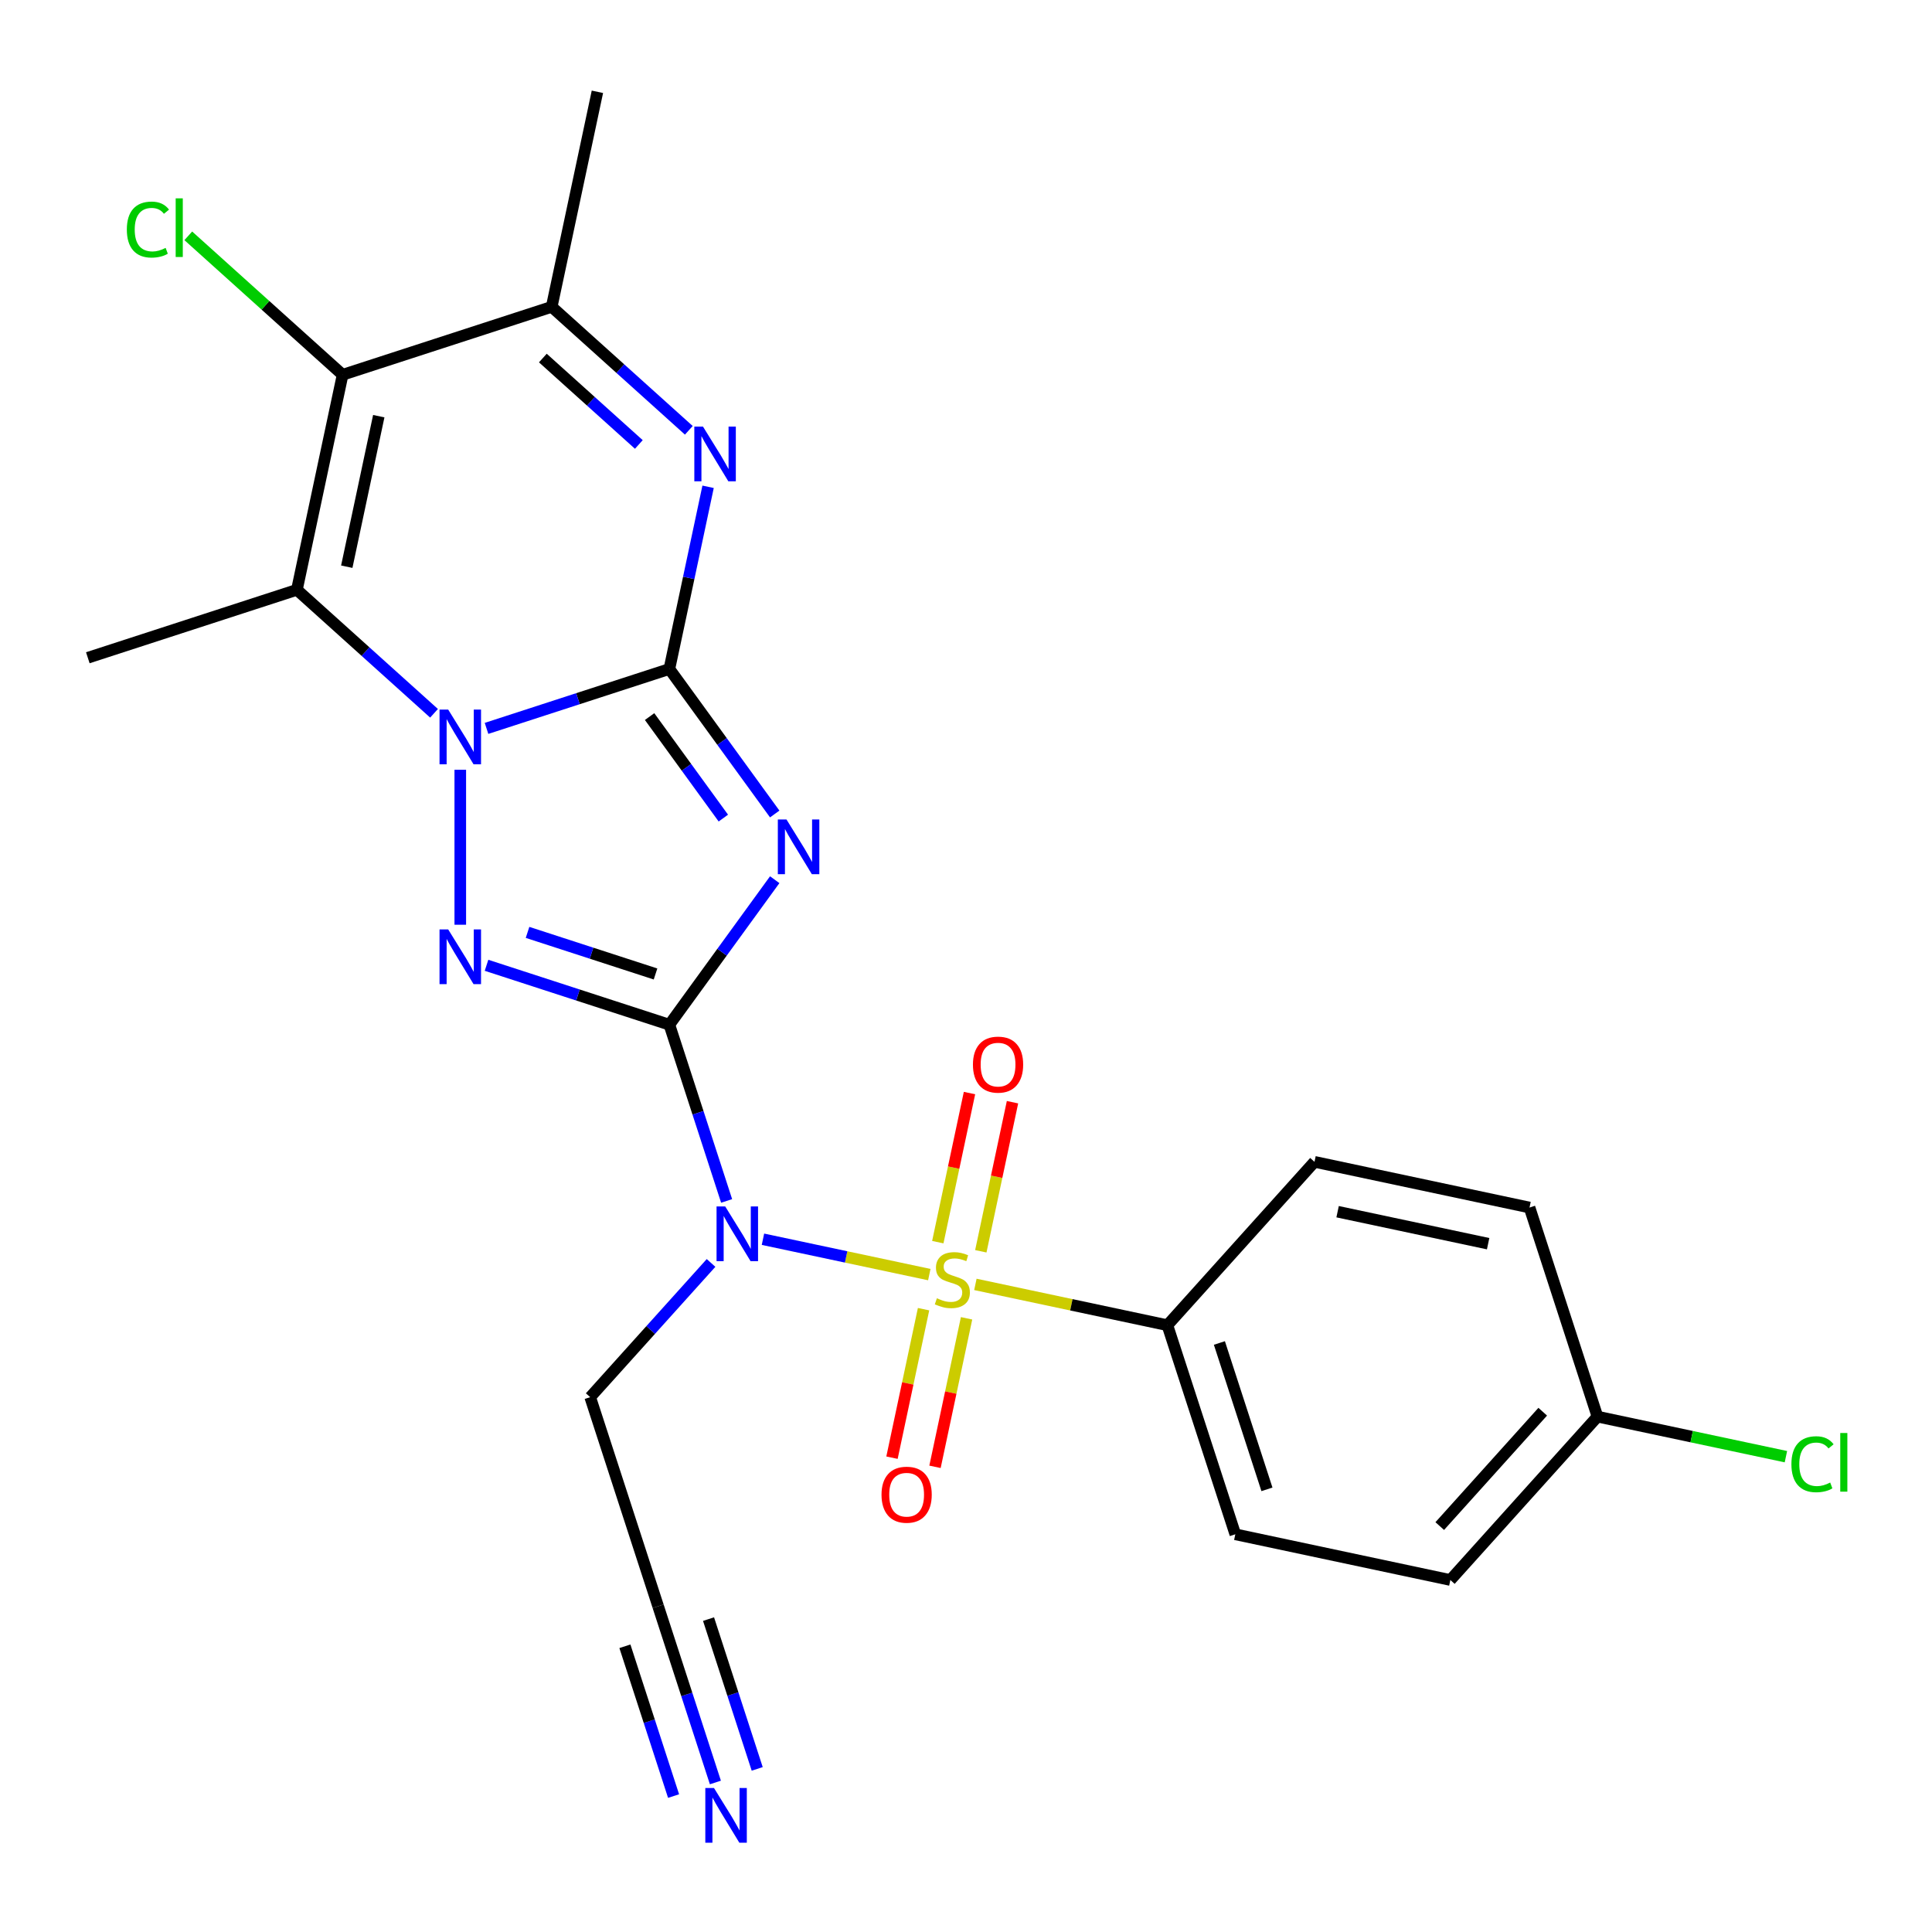<?xml version='1.0' encoding='iso-8859-1'?>
<svg version='1.1' baseProfile='full'
              xmlns='http://www.w3.org/2000/svg'
                      xmlns:rdkit='http://www.rdkit.org/xml'
                      xmlns:xlink='http://www.w3.org/1999/xlink'
                  xml:space='preserve'
width='1000px' height='1000px' viewBox='0 0 1000 1000'>
<!-- END OF HEADER -->
<rect style='opacity:1.0;fill:#FFFFFF;stroke:none' width='1000' height='1000' x='0' y='0'> </rect>
<path class='bond-2' d='M 346.463,530.386 L 373.728,492.858' style='fill:none;fill-rule:evenodd;stroke:#000000;stroke-width:6px;stroke-linecap:butt;stroke-linejoin:miter;stroke-opacity:1' />
<path class='bond-2' d='M 373.728,492.858 L 400.993,455.331' style='fill:none;fill-rule:evenodd;stroke:#0000FF;stroke-width:6px;stroke-linecap:butt;stroke-linejoin:miter;stroke-opacity:1' />
<path class='bond-4' d='M 346.463,530.386 L 299.144,515.011' style='fill:none;fill-rule:evenodd;stroke:#000000;stroke-width:6px;stroke-linecap:butt;stroke-linejoin:miter;stroke-opacity:1' />
<path class='bond-4' d='M 299.144,515.011 L 251.825,499.636' style='fill:none;fill-rule:evenodd;stroke:#0000FF;stroke-width:6px;stroke-linecap:butt;stroke-linejoin:miter;stroke-opacity:1' />
<path class='bond-4' d='M 339.3,504.129 L 306.177,493.366' style='fill:none;fill-rule:evenodd;stroke:#000000;stroke-width:6px;stroke-linecap:butt;stroke-linejoin:miter;stroke-opacity:1' />
<path class='bond-4' d='M 306.177,493.366 L 273.053,482.604' style='fill:none;fill-rule:evenodd;stroke:#0000FF;stroke-width:6px;stroke-linecap:butt;stroke-linejoin:miter;stroke-opacity:1' />
<path class='bond-5' d='M 346.463,530.386 L 361.282,575.994' style='fill:none;fill-rule:evenodd;stroke:#000000;stroke-width:6px;stroke-linecap:butt;stroke-linejoin:miter;stroke-opacity:1' />
<path class='bond-5' d='M 361.282,575.994 L 376.101,621.603' style='fill:none;fill-rule:evenodd;stroke:#0000FF;stroke-width:6px;stroke-linecap:butt;stroke-linejoin:miter;stroke-opacity:1' />
<path class='bond-0' d='M 346.463,346.267 L 373.728,383.794' style='fill:none;fill-rule:evenodd;stroke:#000000;stroke-width:6px;stroke-linecap:butt;stroke-linejoin:miter;stroke-opacity:1' />
<path class='bond-0' d='M 373.728,383.794 L 400.993,421.321' style='fill:none;fill-rule:evenodd;stroke:#0000FF;stroke-width:6px;stroke-linecap:butt;stroke-linejoin:miter;stroke-opacity:1' />
<path class='bond-0' d='M 336.23,370.902 L 355.316,397.171' style='fill:none;fill-rule:evenodd;stroke:#000000;stroke-width:6px;stroke-linecap:butt;stroke-linejoin:miter;stroke-opacity:1' />
<path class='bond-0' d='M 355.316,397.171 L 374.401,423.44' style='fill:none;fill-rule:evenodd;stroke:#0000FF;stroke-width:6px;stroke-linecap:butt;stroke-linejoin:miter;stroke-opacity:1' />
<path class='bond-7' d='M 346.463,346.267 L 356.485,299.117' style='fill:none;fill-rule:evenodd;stroke:#000000;stroke-width:6px;stroke-linecap:butt;stroke-linejoin:miter;stroke-opacity:1' />
<path class='bond-7' d='M 356.485,299.117 L 366.507,251.967' style='fill:none;fill-rule:evenodd;stroke:#0000FF;stroke-width:6px;stroke-linecap:butt;stroke-linejoin:miter;stroke-opacity:1' />
<path class='bond-25' d='M 346.463,346.267 L 299.144,361.642' style='fill:none;fill-rule:evenodd;stroke:#000000;stroke-width:6px;stroke-linecap:butt;stroke-linejoin:miter;stroke-opacity:1' />
<path class='bond-25' d='M 299.144,361.642 L 251.825,377.016' style='fill:none;fill-rule:evenodd;stroke:#0000FF;stroke-width:6px;stroke-linecap:butt;stroke-linejoin:miter;stroke-opacity:1' />
<path class='bond-1' d='M 238.24,398.435 L 238.24,478.642' style='fill:none;fill-rule:evenodd;stroke:#0000FF;stroke-width:6px;stroke-linecap:butt;stroke-linejoin:miter;stroke-opacity:1' />
<path class='bond-6' d='M 224.656,369.199 L 189.166,337.244' style='fill:none;fill-rule:evenodd;stroke:#0000FF;stroke-width:6px;stroke-linecap:butt;stroke-linejoin:miter;stroke-opacity:1' />
<path class='bond-6' d='M 189.166,337.244 L 153.677,305.289' style='fill:none;fill-rule:evenodd;stroke:#000000;stroke-width:6px;stroke-linecap:butt;stroke-linejoin:miter;stroke-opacity:1' />
<path class='bond-3' d='M 481.006,659.732 L 437.956,650.581' style='fill:none;fill-rule:evenodd;stroke:#CCCC00;stroke-width:6px;stroke-linecap:butt;stroke-linejoin:miter;stroke-opacity:1' />
<path class='bond-3' d='M 437.956,650.581 L 394.906,641.43' style='fill:none;fill-rule:evenodd;stroke:#0000FF;stroke-width:6px;stroke-linecap:butt;stroke-linejoin:miter;stroke-opacity:1' />
<path class='bond-10' d='M 504.856,664.801 L 554.546,675.363' style='fill:none;fill-rule:evenodd;stroke:#CCCC00;stroke-width:6px;stroke-linecap:butt;stroke-linejoin:miter;stroke-opacity:1' />
<path class='bond-10' d='M 554.546,675.363 L 604.236,685.925' style='fill:none;fill-rule:evenodd;stroke:#000000;stroke-width:6px;stroke-linecap:butt;stroke-linejoin:miter;stroke-opacity:1' />
<path class='bond-12' d='M 507.667,647.667 L 515.869,609.083' style='fill:none;fill-rule:evenodd;stroke:#CCCC00;stroke-width:6px;stroke-linecap:butt;stroke-linejoin:miter;stroke-opacity:1' />
<path class='bond-12' d='M 515.869,609.083 L 524.07,570.498' style='fill:none;fill-rule:evenodd;stroke:#FF0000;stroke-width:6px;stroke-linecap:butt;stroke-linejoin:miter;stroke-opacity:1' />
<path class='bond-12' d='M 485.406,642.936 L 493.608,604.351' style='fill:none;fill-rule:evenodd;stroke:#CCCC00;stroke-width:6px;stroke-linecap:butt;stroke-linejoin:miter;stroke-opacity:1' />
<path class='bond-12' d='M 493.608,604.351 L 501.809,565.767' style='fill:none;fill-rule:evenodd;stroke:#FF0000;stroke-width:6px;stroke-linecap:butt;stroke-linejoin:miter;stroke-opacity:1' />
<path class='bond-13' d='M 478.033,677.625 L 469.864,716.059' style='fill:none;fill-rule:evenodd;stroke:#CCCC00;stroke-width:6px;stroke-linecap:butt;stroke-linejoin:miter;stroke-opacity:1' />
<path class='bond-13' d='M 469.864,716.059 L 461.694,754.494' style='fill:none;fill-rule:evenodd;stroke:#FF0000;stroke-width:6px;stroke-linecap:butt;stroke-linejoin:miter;stroke-opacity:1' />
<path class='bond-13' d='M 500.294,682.357 L 492.125,720.791' style='fill:none;fill-rule:evenodd;stroke:#CCCC00;stroke-width:6px;stroke-linecap:butt;stroke-linejoin:miter;stroke-opacity:1' />
<path class='bond-13' d='M 492.125,720.791 L 483.955,759.225' style='fill:none;fill-rule:evenodd;stroke:#FF0000;stroke-width:6px;stroke-linecap:butt;stroke-linejoin:miter;stroke-opacity:1' />
<path class='bond-15' d='M 368.041,653.695 L 336.763,688.433' style='fill:none;fill-rule:evenodd;stroke:#0000FF;stroke-width:6px;stroke-linecap:butt;stroke-linejoin:miter;stroke-opacity:1' />
<path class='bond-15' d='M 336.763,688.433 L 305.485,723.171' style='fill:none;fill-rule:evenodd;stroke:#000000;stroke-width:6px;stroke-linecap:butt;stroke-linejoin:miter;stroke-opacity:1' />
<path class='bond-8' d='M 153.677,305.289 L 177.335,193.984' style='fill:none;fill-rule:evenodd;stroke:#000000;stroke-width:6px;stroke-linecap:butt;stroke-linejoin:miter;stroke-opacity:1' />
<path class='bond-8' d='M 179.487,293.325 L 196.048,215.412' style='fill:none;fill-rule:evenodd;stroke:#000000;stroke-width:6px;stroke-linecap:butt;stroke-linejoin:miter;stroke-opacity:1' />
<path class='bond-19' d='M 153.677,305.289 L 45.455,340.453' style='fill:none;fill-rule:evenodd;stroke:#000000;stroke-width:6px;stroke-linecap:butt;stroke-linejoin:miter;stroke-opacity:1' />
<path class='bond-9' d='M 356.536,222.73 L 321.047,190.775' style='fill:none;fill-rule:evenodd;stroke:#0000FF;stroke-width:6px;stroke-linecap:butt;stroke-linejoin:miter;stroke-opacity:1' />
<path class='bond-9' d='M 321.047,190.775 L 285.558,158.821' style='fill:none;fill-rule:evenodd;stroke:#000000;stroke-width:6px;stroke-linecap:butt;stroke-linejoin:miter;stroke-opacity:1' />
<path class='bond-9' d='M 330.661,230.056 L 305.819,207.688' style='fill:none;fill-rule:evenodd;stroke:#0000FF;stroke-width:6px;stroke-linecap:butt;stroke-linejoin:miter;stroke-opacity:1' />
<path class='bond-9' d='M 305.819,207.688 L 280.976,185.32' style='fill:none;fill-rule:evenodd;stroke:#000000;stroke-width:6px;stroke-linecap:butt;stroke-linejoin:miter;stroke-opacity:1' />
<path class='bond-16' d='M 177.335,193.984 L 137.396,158.023' style='fill:none;fill-rule:evenodd;stroke:#000000;stroke-width:6px;stroke-linecap:butt;stroke-linejoin:miter;stroke-opacity:1' />
<path class='bond-16' d='M 137.396,158.023 L 97.457,122.061' style='fill:none;fill-rule:evenodd;stroke:#00CC00;stroke-width:6px;stroke-linecap:butt;stroke-linejoin:miter;stroke-opacity:1' />
<path class='bond-26' d='M 177.335,193.984 L 285.558,158.821' style='fill:none;fill-rule:evenodd;stroke:#000000;stroke-width:6px;stroke-linecap:butt;stroke-linejoin:miter;stroke-opacity:1' />
<path class='bond-24' d='M 285.558,158.821 L 309.216,47.516' style='fill:none;fill-rule:evenodd;stroke:#000000;stroke-width:6px;stroke-linecap:butt;stroke-linejoin:miter;stroke-opacity:1' />
<path class='bond-17' d='M 604.236,685.925 L 639.399,794.147' style='fill:none;fill-rule:evenodd;stroke:#000000;stroke-width:6px;stroke-linecap:butt;stroke-linejoin:miter;stroke-opacity:1' />
<path class='bond-17' d='M 631.155,695.126 L 655.769,770.881' style='fill:none;fill-rule:evenodd;stroke:#000000;stroke-width:6px;stroke-linecap:butt;stroke-linejoin:miter;stroke-opacity:1' />
<path class='bond-18' d='M 604.236,685.925 L 680.377,601.361' style='fill:none;fill-rule:evenodd;stroke:#000000;stroke-width:6px;stroke-linecap:butt;stroke-linejoin:miter;stroke-opacity:1' />
<path class='bond-11' d='M 370.286,922.611 L 355.467,877.002' style='fill:none;fill-rule:evenodd;stroke:#0000FF;stroke-width:6px;stroke-linecap:butt;stroke-linejoin:miter;stroke-opacity:1' />
<path class='bond-11' d='M 355.467,877.002 L 340.648,831.394' style='fill:none;fill-rule:evenodd;stroke:#000000;stroke-width:6px;stroke-linecap:butt;stroke-linejoin:miter;stroke-opacity:1' />
<path class='bond-11' d='M 391.931,915.578 L 379.335,876.811' style='fill:none;fill-rule:evenodd;stroke:#0000FF;stroke-width:6px;stroke-linecap:butt;stroke-linejoin:miter;stroke-opacity:1' />
<path class='bond-11' d='M 379.335,876.811 L 366.738,838.043' style='fill:none;fill-rule:evenodd;stroke:#000000;stroke-width:6px;stroke-linecap:butt;stroke-linejoin:miter;stroke-opacity:1' />
<path class='bond-11' d='M 348.642,929.644 L 336.046,890.876' style='fill:none;fill-rule:evenodd;stroke:#0000FF;stroke-width:6px;stroke-linecap:butt;stroke-linejoin:miter;stroke-opacity:1' />
<path class='bond-11' d='M 336.046,890.876 L 323.449,852.109' style='fill:none;fill-rule:evenodd;stroke:#000000;stroke-width:6px;stroke-linecap:butt;stroke-linejoin:miter;stroke-opacity:1' />
<path class='bond-14' d='M 340.648,831.394 L 305.485,723.171' style='fill:none;fill-rule:evenodd;stroke:#000000;stroke-width:6px;stroke-linecap:butt;stroke-linejoin:miter;stroke-opacity:1' />
<path class='bond-21' d='M 639.399,794.147 L 750.704,817.806' style='fill:none;fill-rule:evenodd;stroke:#000000;stroke-width:6px;stroke-linecap:butt;stroke-linejoin:miter;stroke-opacity:1' />
<path class='bond-22' d='M 680.377,601.361 L 791.682,625.02' style='fill:none;fill-rule:evenodd;stroke:#000000;stroke-width:6px;stroke-linecap:butt;stroke-linejoin:miter;stroke-opacity:1' />
<path class='bond-22' d='M 692.341,627.171 L 770.255,643.732' style='fill:none;fill-rule:evenodd;stroke:#000000;stroke-width:6px;stroke-linecap:butt;stroke-linejoin:miter;stroke-opacity:1' />
<path class='bond-20' d='M 826.846,733.242 L 791.682,625.02' style='fill:none;fill-rule:evenodd;stroke:#000000;stroke-width:6px;stroke-linecap:butt;stroke-linejoin:miter;stroke-opacity:1' />
<path class='bond-23' d='M 826.846,733.242 L 875.616,743.608' style='fill:none;fill-rule:evenodd;stroke:#000000;stroke-width:6px;stroke-linecap:butt;stroke-linejoin:miter;stroke-opacity:1' />
<path class='bond-23' d='M 875.616,743.608 L 924.386,753.975' style='fill:none;fill-rule:evenodd;stroke:#00CC00;stroke-width:6px;stroke-linecap:butt;stroke-linejoin:miter;stroke-opacity:1' />
<path class='bond-27' d='M 826.846,733.242 L 750.704,817.806' style='fill:none;fill-rule:evenodd;stroke:#000000;stroke-width:6px;stroke-linecap:butt;stroke-linejoin:miter;stroke-opacity:1' />
<path class='bond-27' d='M 798.512,730.698 L 745.213,789.893' style='fill:none;fill-rule:evenodd;stroke:#000000;stroke-width:6px;stroke-linecap:butt;stroke-linejoin:miter;stroke-opacity:1' />
<path  class='atom-2' d='M 231.98 367.27
L 241.26 382.27
Q 242.18 383.75, 243.66 386.43
Q 245.14 389.11, 245.22 389.27
L 245.22 367.27
L 248.98 367.27
L 248.98 395.59
L 245.1 395.59
L 235.14 379.19
Q 233.98 377.27, 232.74 375.07
Q 231.54 372.87, 231.18 372.19
L 231.18 395.59
L 227.5 395.59
L 227.5 367.27
L 231.98 367.27
' fill='#0000FF'/>
<path  class='atom-3' d='M 407.088 424.166
L 416.368 439.166
Q 417.288 440.646, 418.768 443.326
Q 420.248 446.006, 420.328 446.166
L 420.328 424.166
L 424.088 424.166
L 424.088 452.486
L 420.208 452.486
L 410.248 436.086
Q 409.088 434.166, 407.848 431.966
Q 406.648 429.766, 406.288 429.086
L 406.288 452.486
L 402.608 452.486
L 402.608 424.166
L 407.088 424.166
' fill='#0000FF'/>
<path  class='atom-4' d='M 484.931 671.986
Q 485.251 672.106, 486.571 672.666
Q 487.891 673.226, 489.331 673.586
Q 490.811 673.906, 492.251 673.906
Q 494.931 673.906, 496.491 672.626
Q 498.051 671.306, 498.051 669.026
Q 498.051 667.466, 497.251 666.506
Q 496.491 665.546, 495.291 665.026
Q 494.091 664.506, 492.091 663.906
Q 489.571 663.146, 488.051 662.426
Q 486.571 661.706, 485.491 660.186
Q 484.451 658.666, 484.451 656.106
Q 484.451 652.546, 486.851 650.346
Q 489.291 648.146, 494.091 648.146
Q 497.371 648.146, 501.091 649.706
L 500.171 652.786
Q 496.771 651.386, 494.211 651.386
Q 491.451 651.386, 489.931 652.546
Q 488.411 653.666, 488.451 655.626
Q 488.451 657.146, 489.211 658.066
Q 490.011 658.986, 491.131 659.506
Q 492.291 660.026, 494.211 660.626
Q 496.771 661.426, 498.291 662.226
Q 499.811 663.026, 500.891 664.666
Q 502.011 666.266, 502.011 669.026
Q 502.011 672.946, 499.371 675.066
Q 496.771 677.146, 492.411 677.146
Q 489.891 677.146, 487.971 676.586
Q 486.091 676.066, 483.851 675.146
L 484.931 671.986
' fill='#CCCC00'/>
<path  class='atom-5' d='M 231.98 481.062
L 241.26 496.062
Q 242.18 497.542, 243.66 500.222
Q 245.14 502.902, 245.22 503.062
L 245.22 481.062
L 248.98 481.062
L 248.98 509.382
L 245.1 509.382
L 235.14 492.982
Q 233.98 491.062, 232.74 488.862
Q 231.54 486.662, 231.18 485.982
L 231.18 509.382
L 227.5 509.382
L 227.5 481.062
L 231.98 481.062
' fill='#0000FF'/>
<path  class='atom-6' d='M 375.366 624.448
L 384.646 639.448
Q 385.566 640.928, 387.046 643.608
Q 388.526 646.288, 388.606 646.448
L 388.606 624.448
L 392.366 624.448
L 392.366 652.768
L 388.486 652.768
L 378.526 636.368
Q 377.366 634.448, 376.126 632.248
Q 374.926 630.048, 374.566 629.368
L 374.566 652.768
L 370.886 652.768
L 370.886 624.448
L 375.366 624.448
' fill='#0000FF'/>
<path  class='atom-8' d='M 363.861 220.802
L 373.141 235.802
Q 374.061 237.282, 375.541 239.962
Q 377.021 242.642, 377.101 242.802
L 377.101 220.802
L 380.861 220.802
L 380.861 249.122
L 376.981 249.122
L 367.021 232.722
Q 365.861 230.802, 364.621 228.602
Q 363.421 226.402, 363.061 225.722
L 363.061 249.122
L 359.381 249.122
L 359.381 220.802
L 363.861 220.802
' fill='#0000FF'/>
<path  class='atom-12' d='M 369.552 925.456
L 378.832 940.456
Q 379.752 941.936, 381.232 944.616
Q 382.712 947.296, 382.792 947.456
L 382.792 925.456
L 386.552 925.456
L 386.552 953.776
L 382.672 953.776
L 372.712 937.376
Q 371.552 935.456, 370.312 933.256
Q 369.112 931.056, 368.752 930.376
L 368.752 953.776
L 365.072 953.776
L 365.072 925.456
L 369.552 925.456
' fill='#0000FF'/>
<path  class='atom-13' d='M 503.59 551.041
Q 503.59 544.241, 506.95 540.441
Q 510.31 536.641, 516.59 536.641
Q 522.87 536.641, 526.23 540.441
Q 529.59 544.241, 529.59 551.041
Q 529.59 557.921, 526.19 561.841
Q 522.79 565.721, 516.59 565.721
Q 510.35 565.721, 506.95 561.841
Q 503.59 557.961, 503.59 551.041
M 516.59 562.521
Q 520.91 562.521, 523.23 559.641
Q 525.59 556.721, 525.59 551.041
Q 525.59 545.481, 523.23 542.681
Q 520.91 539.841, 516.59 539.841
Q 512.27 539.841, 509.91 542.641
Q 507.59 545.441, 507.59 551.041
Q 507.59 556.761, 509.91 559.641
Q 512.27 562.521, 516.59 562.521
' fill='#FF0000'/>
<path  class='atom-14' d='M 456.272 773.651
Q 456.272 766.851, 459.632 763.051
Q 462.992 759.251, 469.272 759.251
Q 475.552 759.251, 478.912 763.051
Q 482.272 766.851, 482.272 773.651
Q 482.272 780.531, 478.872 784.451
Q 475.472 788.331, 469.272 788.331
Q 463.032 788.331, 459.632 784.451
Q 456.272 780.571, 456.272 773.651
M 469.272 785.131
Q 473.592 785.131, 475.912 782.251
Q 478.272 779.331, 478.272 773.651
Q 478.272 768.091, 475.912 765.291
Q 473.592 762.451, 469.272 762.451
Q 464.952 762.451, 462.592 765.251
Q 460.272 768.051, 460.272 773.651
Q 460.272 779.371, 462.592 782.251
Q 464.952 785.131, 469.272 785.131
' fill='#FF0000'/>
<path  class='atom-17' d='M 65.652 118.823
Q 65.652 111.783, 68.932 108.103
Q 72.252 104.383, 78.532 104.383
Q 84.372 104.383, 87.492 108.503
L 84.852 110.663
Q 82.572 107.663, 78.532 107.663
Q 74.252 107.663, 71.972 110.543
Q 69.732 113.383, 69.732 118.823
Q 69.732 124.423, 72.052 127.303
Q 74.412 130.183, 78.972 130.183
Q 82.092 130.183, 85.732 128.303
L 86.852 131.303
Q 85.372 132.263, 83.132 132.823
Q 80.892 133.383, 78.412 133.383
Q 72.252 133.383, 68.932 129.623
Q 65.652 125.863, 65.652 118.823
' fill='#00CC00'/>
<path  class='atom-17' d='M 90.932 102.663
L 94.612 102.663
L 94.612 133.023
L 90.932 133.023
L 90.932 102.663
' fill='#00CC00'/>
<path  class='atom-24' d='M 927.231 757.881
Q 927.231 750.841, 930.511 747.161
Q 933.831 743.441, 940.111 743.441
Q 945.951 743.441, 949.071 747.561
L 946.431 749.721
Q 944.151 746.721, 940.111 746.721
Q 935.831 746.721, 933.551 749.601
Q 931.311 752.441, 931.311 757.881
Q 931.311 763.481, 933.631 766.361
Q 935.991 769.241, 940.551 769.241
Q 943.671 769.241, 947.311 767.361
L 948.431 770.361
Q 946.951 771.321, 944.711 771.881
Q 942.471 772.441, 939.991 772.441
Q 933.831 772.441, 930.511 768.681
Q 927.231 764.921, 927.231 757.881
' fill='#00CC00'/>
<path  class='atom-24' d='M 952.511 741.721
L 956.191 741.721
L 956.191 772.081
L 952.511 772.081
L 952.511 741.721
' fill='#00CC00'/>
</svg>
